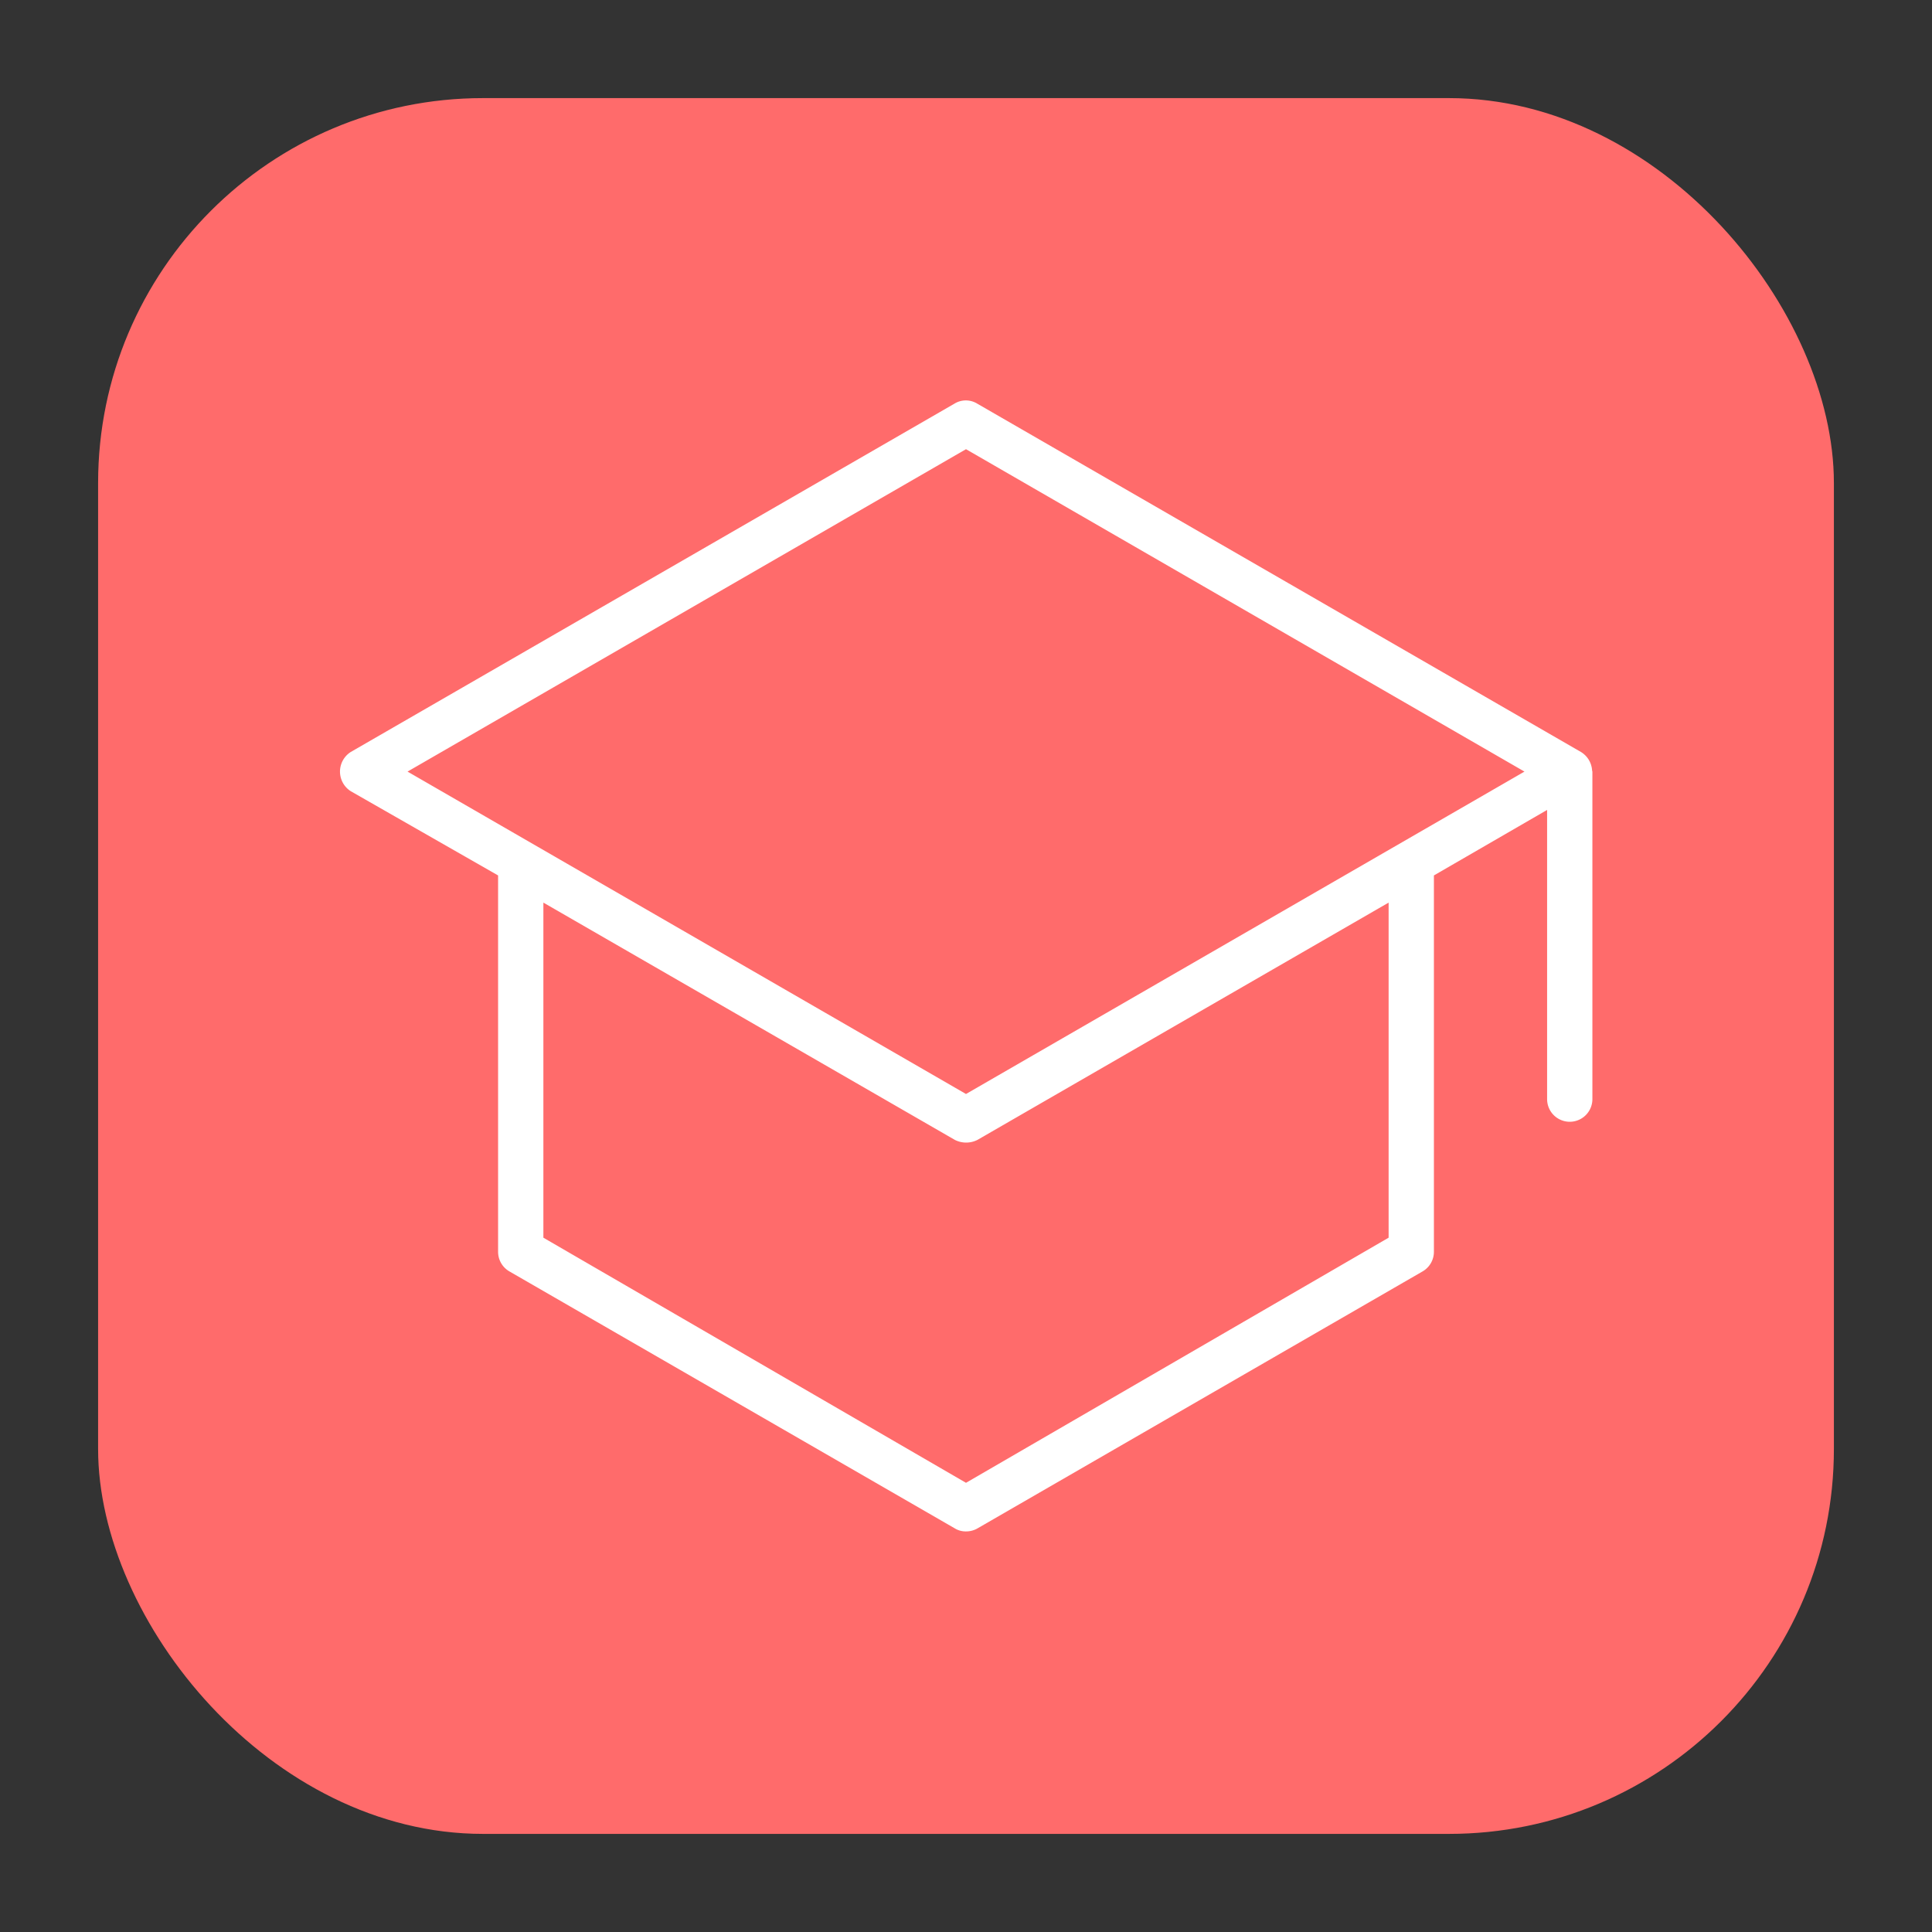 <svg xmlns="http://www.w3.org/2000/svg" height="512" viewBox="0 0 64 64" width="512"><rect x="0" y="0" width="64" height="64" fill="#333333" stroke="none"/><g id="Layer_18" data-name="Layer 18"><rect fill="#ff6b6b" height="57.5" rx="12.75" width="57.5" x="3.25" y="3.25"></rect><path d="m52.74 25.52a.77.77 0 0 0 -.37-.61l-20-11.54a.72.72 0 0 0 -.75 0l-20 11.54a.77.77 0 0 0 0 1.3l4.88 2.79v12.47a.75.75 0 0 0 .38.65l14.75 8.51a.69.69 0 0 0 .37.1.75.75 0 0 0 .38-.1l14.74-8.51a.75.75 0 0 0 .38-.65v-12.47l3.75-2.17v9.58a.75.75 0 0 0 1.5 0v-10.85s-.01-.03-.01-.04zm-20.74-10.64 18.5 10.68-18.5 10.68-18.5-10.68zm14 26.12-14 8.12-14-8.12v-11.1l13.63 7.86a.83.83 0 0 0 .75 0l13.62-7.86z" fill="#fff"></path></g></svg>